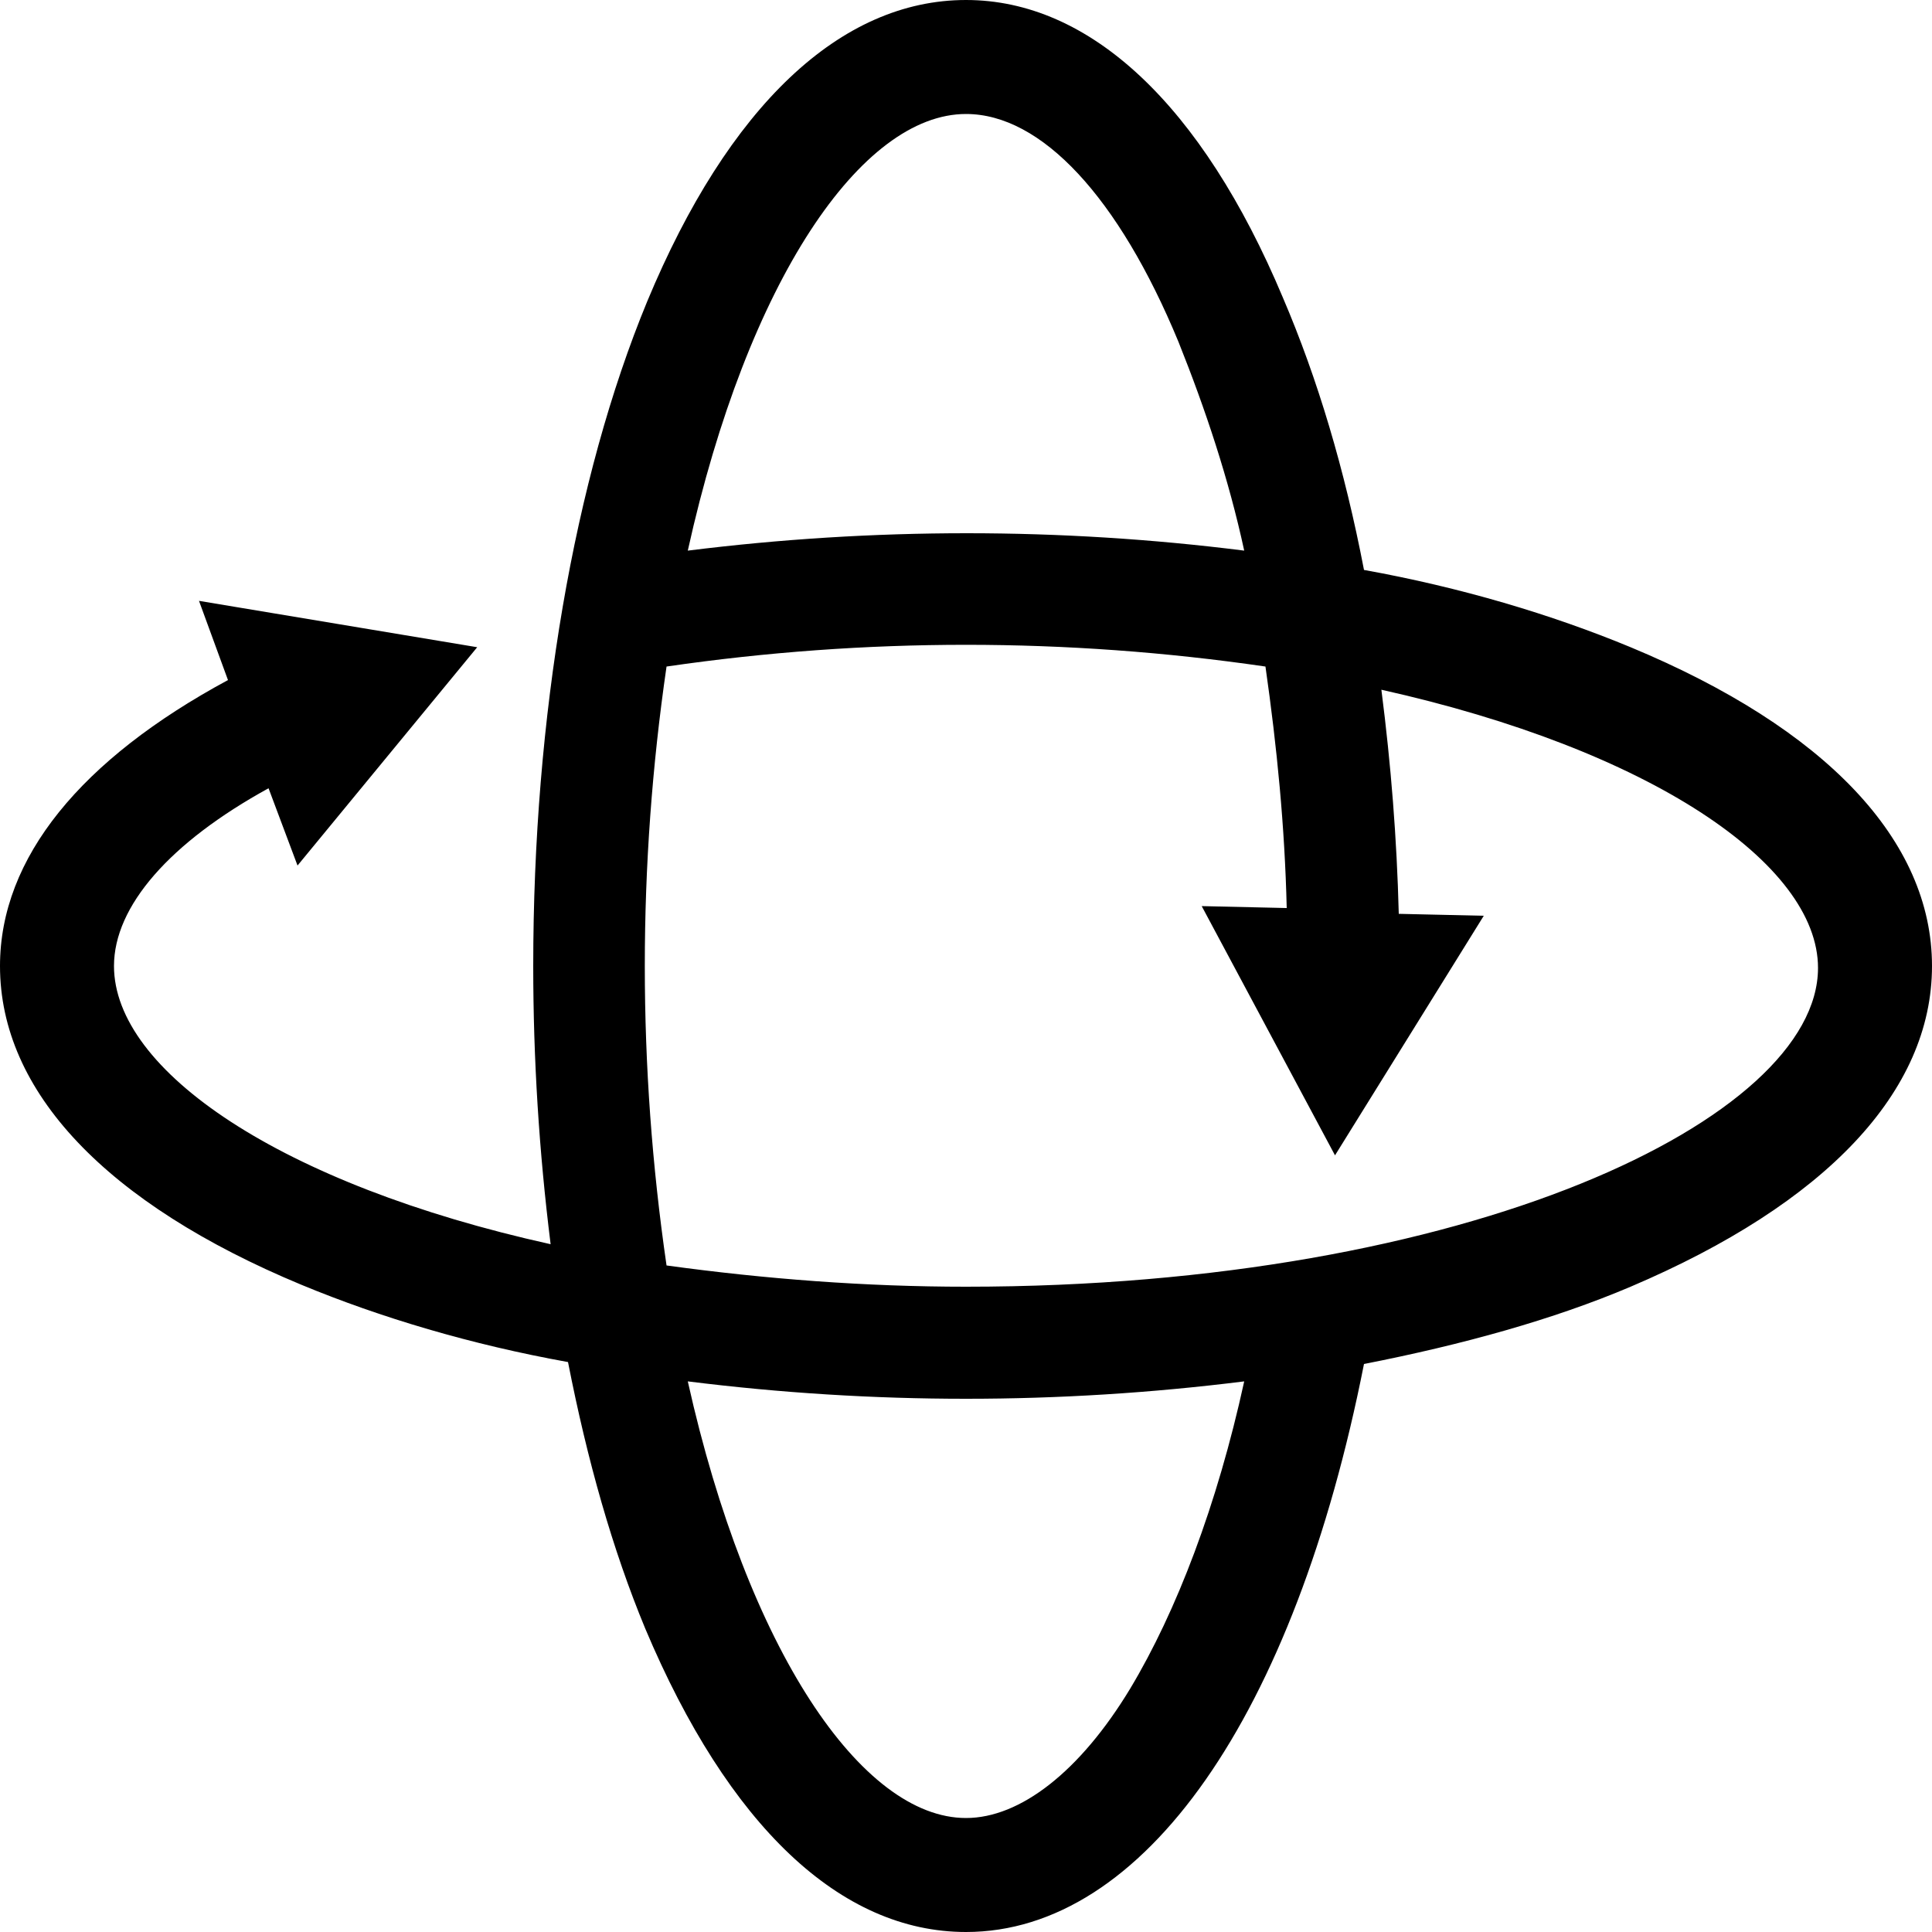 <svg xmlns="http://www.w3.org/2000/svg" xmlns:xlink="http://www.w3.org/1999/xlink" id="Capa_1" x="0px" y="0px" viewBox="0 0 100 100" style="enable-background:new 0 0 100 100;" xml:space="preserve"><g>	<path d="M84.4,33.5c-4.1-1.7-8.8-3.1-13.8-4c-1-5.2-2.4-9.9-4.2-14.1C62.2,5.4,56.4,0,50,0c-6.5,0-12.3,5.5-16.5,15.6  c-3.8,9.2-5.9,21.5-5.9,34.4c0,4.8,0.3,9.6,0.9,14.4C14.5,61.3,5.9,55.4,5.9,50c0-3.1,2.9-6.4,8-9.2l1.5,4l9.3-11.3l-14.4-2.4  l1.5,4.1C4.2,39.3,0,44.4,0,50c0,6.5,5.5,12.3,15.6,16.5c4.1,1.7,8.8,3.1,13.8,4c1,5.1,2.3,9.7,4,13.8C37.7,94.5,43.5,100,50,100  c9.2,0,17-11.2,20.6-29.4c5.1-1,9.8-2.3,13.8-4C94.5,62.3,100,56.5,100,50S94.5,37.7,84.4,33.5z M50,5.9c3.9,0,7.9,4.3,11,11.8  c1.4,3.5,2.6,7.1,3.4,10.8c-9.5-1.2-19.2-1.2-28.8,0C38.7,14.5,44.6,5.9,50,5.9z M58.5,87.4c-2.6,4.3-5.7,6.7-8.5,6.7  c-5.4,0-11.3-8.7-14.4-22.6c4.8,0.6,9.6,0.9,14.4,0.9c4.8,0,9.6-0.3,14.4-0.9C63,77.9,60.9,83.4,58.5,87.4z M50,66.6  c-5.2,0-10.4-0.4-15.5-1.1c-1.5-10.3-1.5-20.7,0-31c10.3-1.5,20.7-1.5,31,0c0.6,4.2,1,8.3,1.1,12.5l-4.4-0.1l6.9,12.9l7.7-12.4  l-4.4-0.1c-0.1-3.9-0.4-7.7-0.9-11.6c13.9,3.1,22.6,9,22.6,14.4C94.1,57.9,76,66.6,50,66.6z"></path></g></svg>
